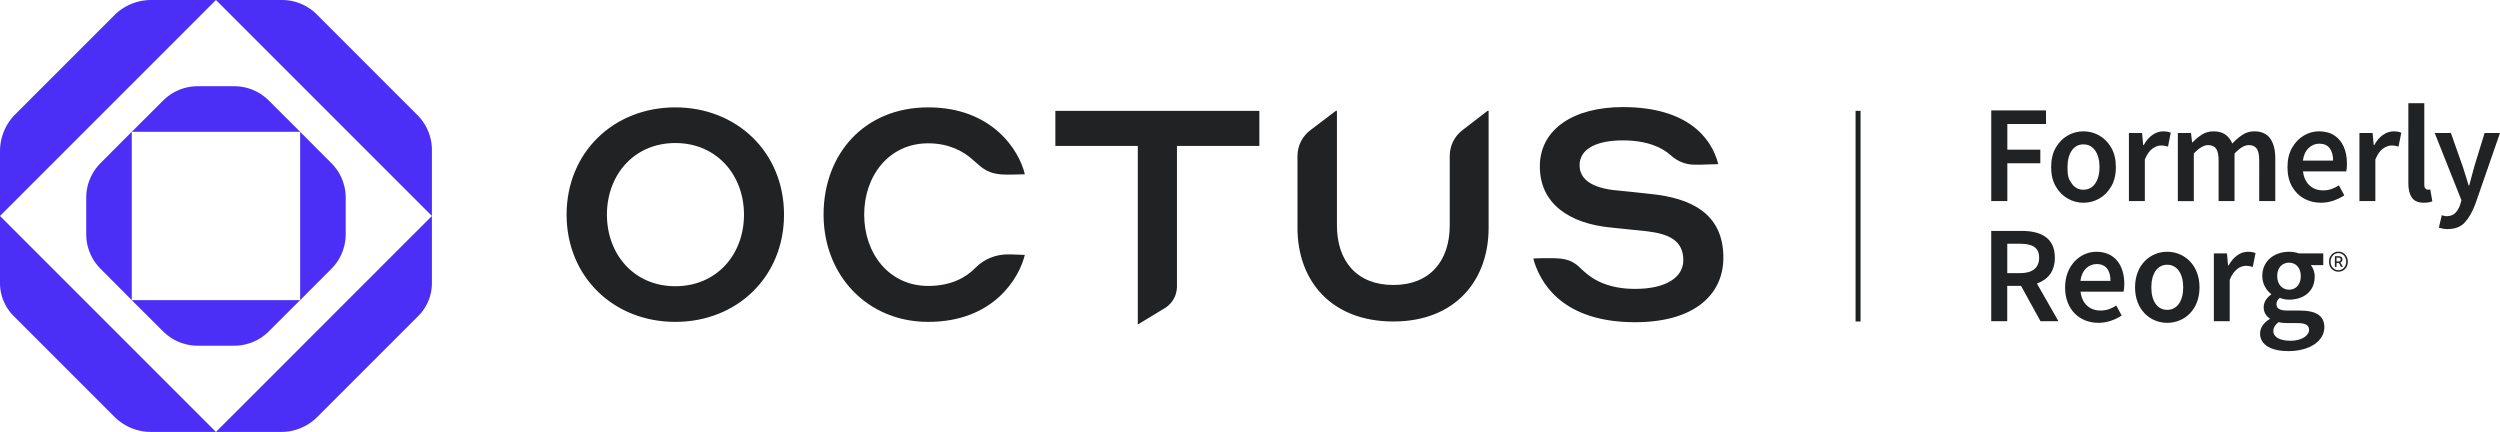 <svg xmlns="http://www.w3.org/2000/svg" id="uuid-c4f97d57-70d2-4311-89c2-ea08c22ae748" data-name="a" viewBox="0 0 1510.16 260.91"><defs><style>.uuid-af476edd-43e5-450c-a983-f30cfe4e7a1f{fill:#212223}.uuid-221a7415-f884-4d20-b494-4a091b9e0eba{fill:#4b2ff6}</style></defs><path d="M1202.84 121.46V66.7h33.08v8.21h-23.36V90.4h19.93v8.21h-19.93v22.86h-9.71Zm55.69 1.01c-3.41 0-6.59-.85-9.55-2.56-2.96-1.7-5.36-4.16-7.2-7.37s-2.76-7.08-2.76-11.6.92-8.47 2.76-11.68 4.24-5.67 7.2-7.37c2.9-1.69 6.19-2.57 9.55-2.56 3.46 0 6.67.85 9.63 2.56 2.96 1.7 5.36 4.16 7.2 7.37s2.76 7.11 2.76 11.68-.92 8.39-2.76 11.6-4.24 5.67-7.2 7.37-6.17 2.56-9.63 2.56m0-7.87c3.02 0 5.39-1.25 7.12-3.77 1.73-2.51 2.6-5.81 2.6-9.88s-.87-7.45-2.6-9.96-4.1-3.77-7.12-3.77-5.37 1.25-7.08 3.77q-2.55 3.765-2.55 9.96c0 6.195.85 7.37 2.55 9.88s4.06 3.77 7.08 3.77m27.47 6.86V80.35h7.95l.67 7.29h.33q2.175-4.02 5.28-6.15c2.06-1.42 4.19-2.14 6.36-2.14 1.95 0 3.52.28 4.69.84l-1.68 8.37c-.66-.21-1.33-.37-2.01-.5-.61-.11-1.37-.17-2.26-.17-1.62 0-3.32.63-5.11 1.89s-3.32 3.45-4.6 6.57v25.12h-9.63Zm29.55 0V80.35h7.95l.67 5.61h.33c1.68-1.8 3.58-3.37 5.65-4.69 2.04-1.28 4.34-1.93 6.91-1.93 3.02 0 5.43.66 7.24 1.97s3.19 3.11 4.15 5.4c1.95-2.12 4.01-3.88 6.16-5.28 2.1-1.38 4.56-2.11 7.08-2.09 4.35 0 7.56 1.42 9.63 4.27 2.06 2.85 3.1 6.87 3.1 12.06v25.79h-9.71V96.93c0-3.4-.52-5.81-1.55-7.2s-2.61-2.09-4.73-2.09c-2.57 0-5.44 1.7-8.62 5.11v28.72h-9.63V96.94c0-3.4-.52-5.81-1.55-7.2s-2.64-2.09-4.81-2.09c-2.57 0-5.44 1.7-8.62 5.11v28.72h-9.63Zm86.5 1.01c-3.8 0-7.23-.85-10.3-2.56-3.07-1.7-5.5-4.16-7.29-7.37s-2.68-7.08-2.68-11.6.91-8.32 2.72-11.56 4.17-5.72 7.08-7.45c2.9-1.73 5.95-2.6 9.13-2.6 3.74 0 6.87.82 9.38 2.47s4.41 3.93 5.69 6.87c1.28 2.93 1.93 6.32 1.93 10.17 0 2.01-.14 3.57-.42 4.69h-26.13c.45 3.63 1.76 6.45 3.94 8.46s4.91 3.01 8.21 3.01c1.79 0 3.45-.26 4.98-.8 1.6-.56 3.13-1.31 4.56-2.22l3.27 6.03c-1.95 1.28-4.13 2.34-6.53 3.18-2.42.84-4.97 1.27-7.54 1.26Zm-10.97-25.46h18.26c0-3.18-.7-5.68-2.09-7.5-1.4-1.81-3.49-2.72-6.28-2.72-2.4 0-4.54.88-6.41 2.64s-3.03 4.28-3.47 7.58Zm34.17 24.45V80.35h7.95l.67 7.29h.33q2.175-4.02 5.28-6.15c2.06-1.42 4.19-2.14 6.36-2.14 1.95 0 3.52.28 4.69.84l-1.68 8.37c-.66-.21-1.33-.37-2.01-.5-.61-.11-1.37-.17-2.26-.17-1.62 0-3.32.63-5.11 1.89s-3.32 3.45-4.6 6.57v25.12h-9.63Zm38.93 1.01c-3.41 0-5.82-1.03-7.24-3.1-1.42-2.06-2.14-4.88-2.14-8.46V62.34h9.63v49.07c0 1.17.22 2 .67 2.47s.92.71 1.42.71c.22 0 .43-.01.63-.04l.88-.13 1.26 7.2c-.56.22-1.27.42-2.14.59s-1.86.25-2.97.25Zm14.41 15.91c-1.12 0-2.09-.08-2.93-.25-.82-.16-1.63-.36-2.43-.59l1.76-7.54c.39.11.85.24 1.38.38.51.14 1.03.21 1.55.21 2.18 0 3.92-.66 5.23-1.97q1.965-1.965 2.97-5.07l.75-2.6-16.16-40.61h9.8l7.12 20.18c.64 1.87 1.24 3.76 1.8 5.65.59 1.98 1.19 3.95 1.8 5.9h.33c.5-1.9 1.02-3.84 1.55-5.82s1.05-3.89 1.55-5.74l6.2-20.18h9.3l-14.91 42.96c-1.73 4.63-3.82 8.3-6.28 11.01s-5.92 4.06-10.38 4.06Zm-275.75 1.11h18.42c11.34 0 20.01 4 20.01 16.17 0 8.33-4.33 13.34-10.84 15.59l13 22.76h-10.84l-11.75-21.34h-8.34v21.34h-9.67v-54.52Zm17.43 25.51c7.42 0 11.5-3.17 11.5-9.34s-4.08-8.42-11.5-8.42h-7.75V165zm27.18 8.59c0-13.34 9.25-21.51 18.84-21.51 11.09 0 16.92 8 16.92 19.42 0 1.83-.17 3.67-.42 4.67h-26.01c.84 7.25 5.5 11.42 12.09 11.42 3.5 0 6.5-1.08 9.5-3l3.25 6c-3.92 2.59-8.84 4.42-14.01 4.42-11.34 0-20.17-7.92-20.17-21.42m27.43-3.92c0-6.34-2.75-10.17-8.34-10.17-4.83 0-9 3.58-9.83 10.17zm14.84 3.92c0-13.67 9.25-21.51 19.43-21.51s19.51 7.84 19.51 21.51-9.25 21.42-19.51 21.42-19.43-7.84-19.43-21.42m29.09 0c0-8.25-3.67-13.67-9.67-13.67s-9.59 5.42-9.59 13.67 3.58 13.59 9.59 13.59 9.67-5.42 9.67-13.59m18.51-20.51h7.92l.67 7.25h.33c2.92-5.33 7.25-8.25 11.59-8.25 2.08 0 3.42.25 4.67.83l-1.67 8.34c-1.42-.42-2.5-.67-4.25-.67-3.25 0-7.17 2.25-9.67 8.42v25.01h-9.59zm27.93 48.35c0-3.42 2.08-6.42 5.83-8.75v-.33c-2.08-1.33-3.67-3.5-3.67-6.84s2.17-5.92 4.5-7.59v-.33c-2.75-2.08-5.34-6-5.34-10.84 0-9.42 7.59-14.67 16.17-14.67 2.25 0 4.33.42 6 1h14.67v7.09h-7.5c1.33 1.59 2.33 4.09 2.33 6.92 0 9.09-6.84 13.92-15.51 13.92-1.75 0-3.75-.34-5.59-1.09-1.25 1.09-2 2.08-2 3.92 0 2.33 1.67 3.75 6.67 3.75h7.25c9.84 0 15.01 3 15.01 10.09 0 8.09-8.5 14.42-21.84 14.42-9.75 0-17.01-3.5-17.01-10.67m29.62-2.17c0-3.17-2.58-4.09-7.25-4.09H1382c-2.25 0-4-.17-5.59-.59-2.17 1.67-3.17 3.5-3.17 5.42 0 3.67 4 5.84 10.5 5.84s11.09-3.08 11.09-6.59m-5-32.5c0-5.09-3.08-8.09-7.09-8.09s-7.17 2.92-7.17 8.09 3.17 8.25 7.17 8.25 7.09-3 7.09-8.25m17.03-8.65c0-3.66 2.59-6.09 5.69-6.09s5.69 2.44 5.69 6.09-2.56 6.03-5.69 6.03-5.69-2.41-5.69-6.03m10.4 0c0-3-2.09-5.22-4.72-5.22s-4.72 2.22-4.72 5.22 2.09 5.12 4.72 5.12 4.72-2.16 4.72-5.12m-6.84-3.35h2.16c1.22 0 2.41.44 2.41 2 0 .78-.53 1.53-1.25 1.75l1.53 2.69h-1.16l-1.22-2.38h-1.47v2.38h-1zm1.91 3.22c.94 0 1.59-.34 1.59-1.16 0-.72-.37-1.19-1.5-1.19h-1v2.34h.91Z" class="uuid-af476edd-43e5-450c-a983-f30cfe4e7a1f"/><path d="M130.45 0 0 130.45V91.3c0-8.34 3.31-16.35 9.22-22.25L69.06 9.22C74.96 3.31 82.96 0 91.3 0zM130.45 0 260.9 130.45V90.56c0-7.87-3.13-15.41-8.69-20.98l-60.89-60.9A29.66 29.66 0 0 0 170.35 0h-39.89Zm0 260.91L0 130.45v40.54c0 7.45 2.96 14.6 8.23 19.87l60.95 60.95a31.06 31.06 0 0 0 21.96 9.09h39.32ZM130.45 260.91 260.9 130.46V171c0 7.45-2.96 14.6-8.23 19.87l-61 61a30.86 30.86 0 0 1-21.82 9.04zM162.34 60.7a29.55 29.55 0 0 0-20.86-8.62h-22.04c-7.82 0-15.32 3.1-20.86 8.62L79.62 79.6h101.69l-18.96-18.9ZM98.57 200.21a29.55 29.55 0 0 0 20.86 8.62h22.04c7.82 0 15.32-3.1 20.86-8.62l18.96-18.9H79.59l18.96 18.9Zm101.64-37.87a29.55 29.55 0 0 0 8.62-20.86v-22.04c0-7.82-3.1-15.32-8.62-20.86l-18.9-18.96v101.69l18.9-18.96ZM60.7 98.57a29.55 29.55 0 0 0-8.62 20.86v22.04c0 7.82 3.1 15.32 8.62 20.86l18.9 18.96V79.59L60.7 98.55Z" class="uuid-221a7415-f884-4d20-b494-4a091b9e0eba"/><path d="M342.26 129.65c0-37.6 28.42-64.79 65.67-64.79s65.67 27.19 65.67 64.79-28.42 64.79-65.67 64.79-65.67-27.19-65.67-64.79m107.16 0c0-23.83-16.42-43.25-41.49-43.25s-41.31 19.42-41.31 43.25 16.24 43.25 41.31 43.25 41.49-19.24 41.49-43.25m433.89-50.93 15.24-11.76h.67v70.75c0 31.43-19.95 56.49-57.55 56.49s-57.91-24.71-57.91-56.49V94.24c0-6.08 2.84-11.82 7.67-15.51l15.49-11.76h.67v69.16c0 21.54 12 36.01 34.07 36.01s34.07-14.48 34.07-36.01V94.16c0-6.03 2.79-11.73 7.56-15.43Zm-196.02 9.42h-49.78V66.96h123.23v21.18h-49.78v84.94c0 5.13-2.57 9.91-6.83 12.75l-16.4 9.95h-.43V88.14Zm-76.73 65.52h-1.74c-7.37 0-14.49 2.87-19.63 8.15-5.38 5.52-14.24 10.91-28.51 10.91-23.66 0-38.66-19.6-38.66-43.08s15.01-43.07 38.66-43.07c12.41 0 21.18 4.71 26.9 9.89.25.22 1.39 1.21 1.64 1.43 4.37 3.84 7.96 7.58 18.91 7.58h2.94l8.01-.19c-3.45-14.69-19.89-40.42-58.39-40.42s-63.2 28.07-63.2 64.79 26.48 64.79 63.2 64.79c39.92 0 55.18-27.08 58.36-40.45l-8.48-.33Zm386.16-36.54c-8.47-.88-14.3-1.59-22.07-2.3-13.07-1.59-20.48-6.53-20.48-15 0-9.18 9-15.01 26.13-15.01 14.72 0 23.78 4.29 29.03 9.06 3.88 3.53 8.85 5.6 14.09 5.6h3.99l10.54-.32c-4-15.82-18.54-34.46-57.65-34.46-29.84 0-50.14 13.42-50.14 35.84s17.65 34.43 42.72 36.9c8.3.88 13.95 1.41 22.24 2.3 12.89 1.59 21.71 5.47 21.71 17.48 0 10.06-10.06 17.3-29.13 17.3-15.94 0-25.38-5.39-31.24-10.89-4.34-4.08-7.17-7.48-17.58-7.65h-7.54l-5.01.14c.01.62.29 1.67.32 1.77 5.52 17.53 21.53 36.76 61.05 36.76 35.48 0 53.32-16.42 53.32-39.02 0-26.48-19.24-36.01-44.31-38.49Z" class="uuid-af476edd-43e5-450c-a983-f30cfe4e7a1f"/><path d="M1122.39 66.96V194.2" style="fill:none;stroke:#212223;stroke-miterlimit:10;stroke-width:3px"/></svg>